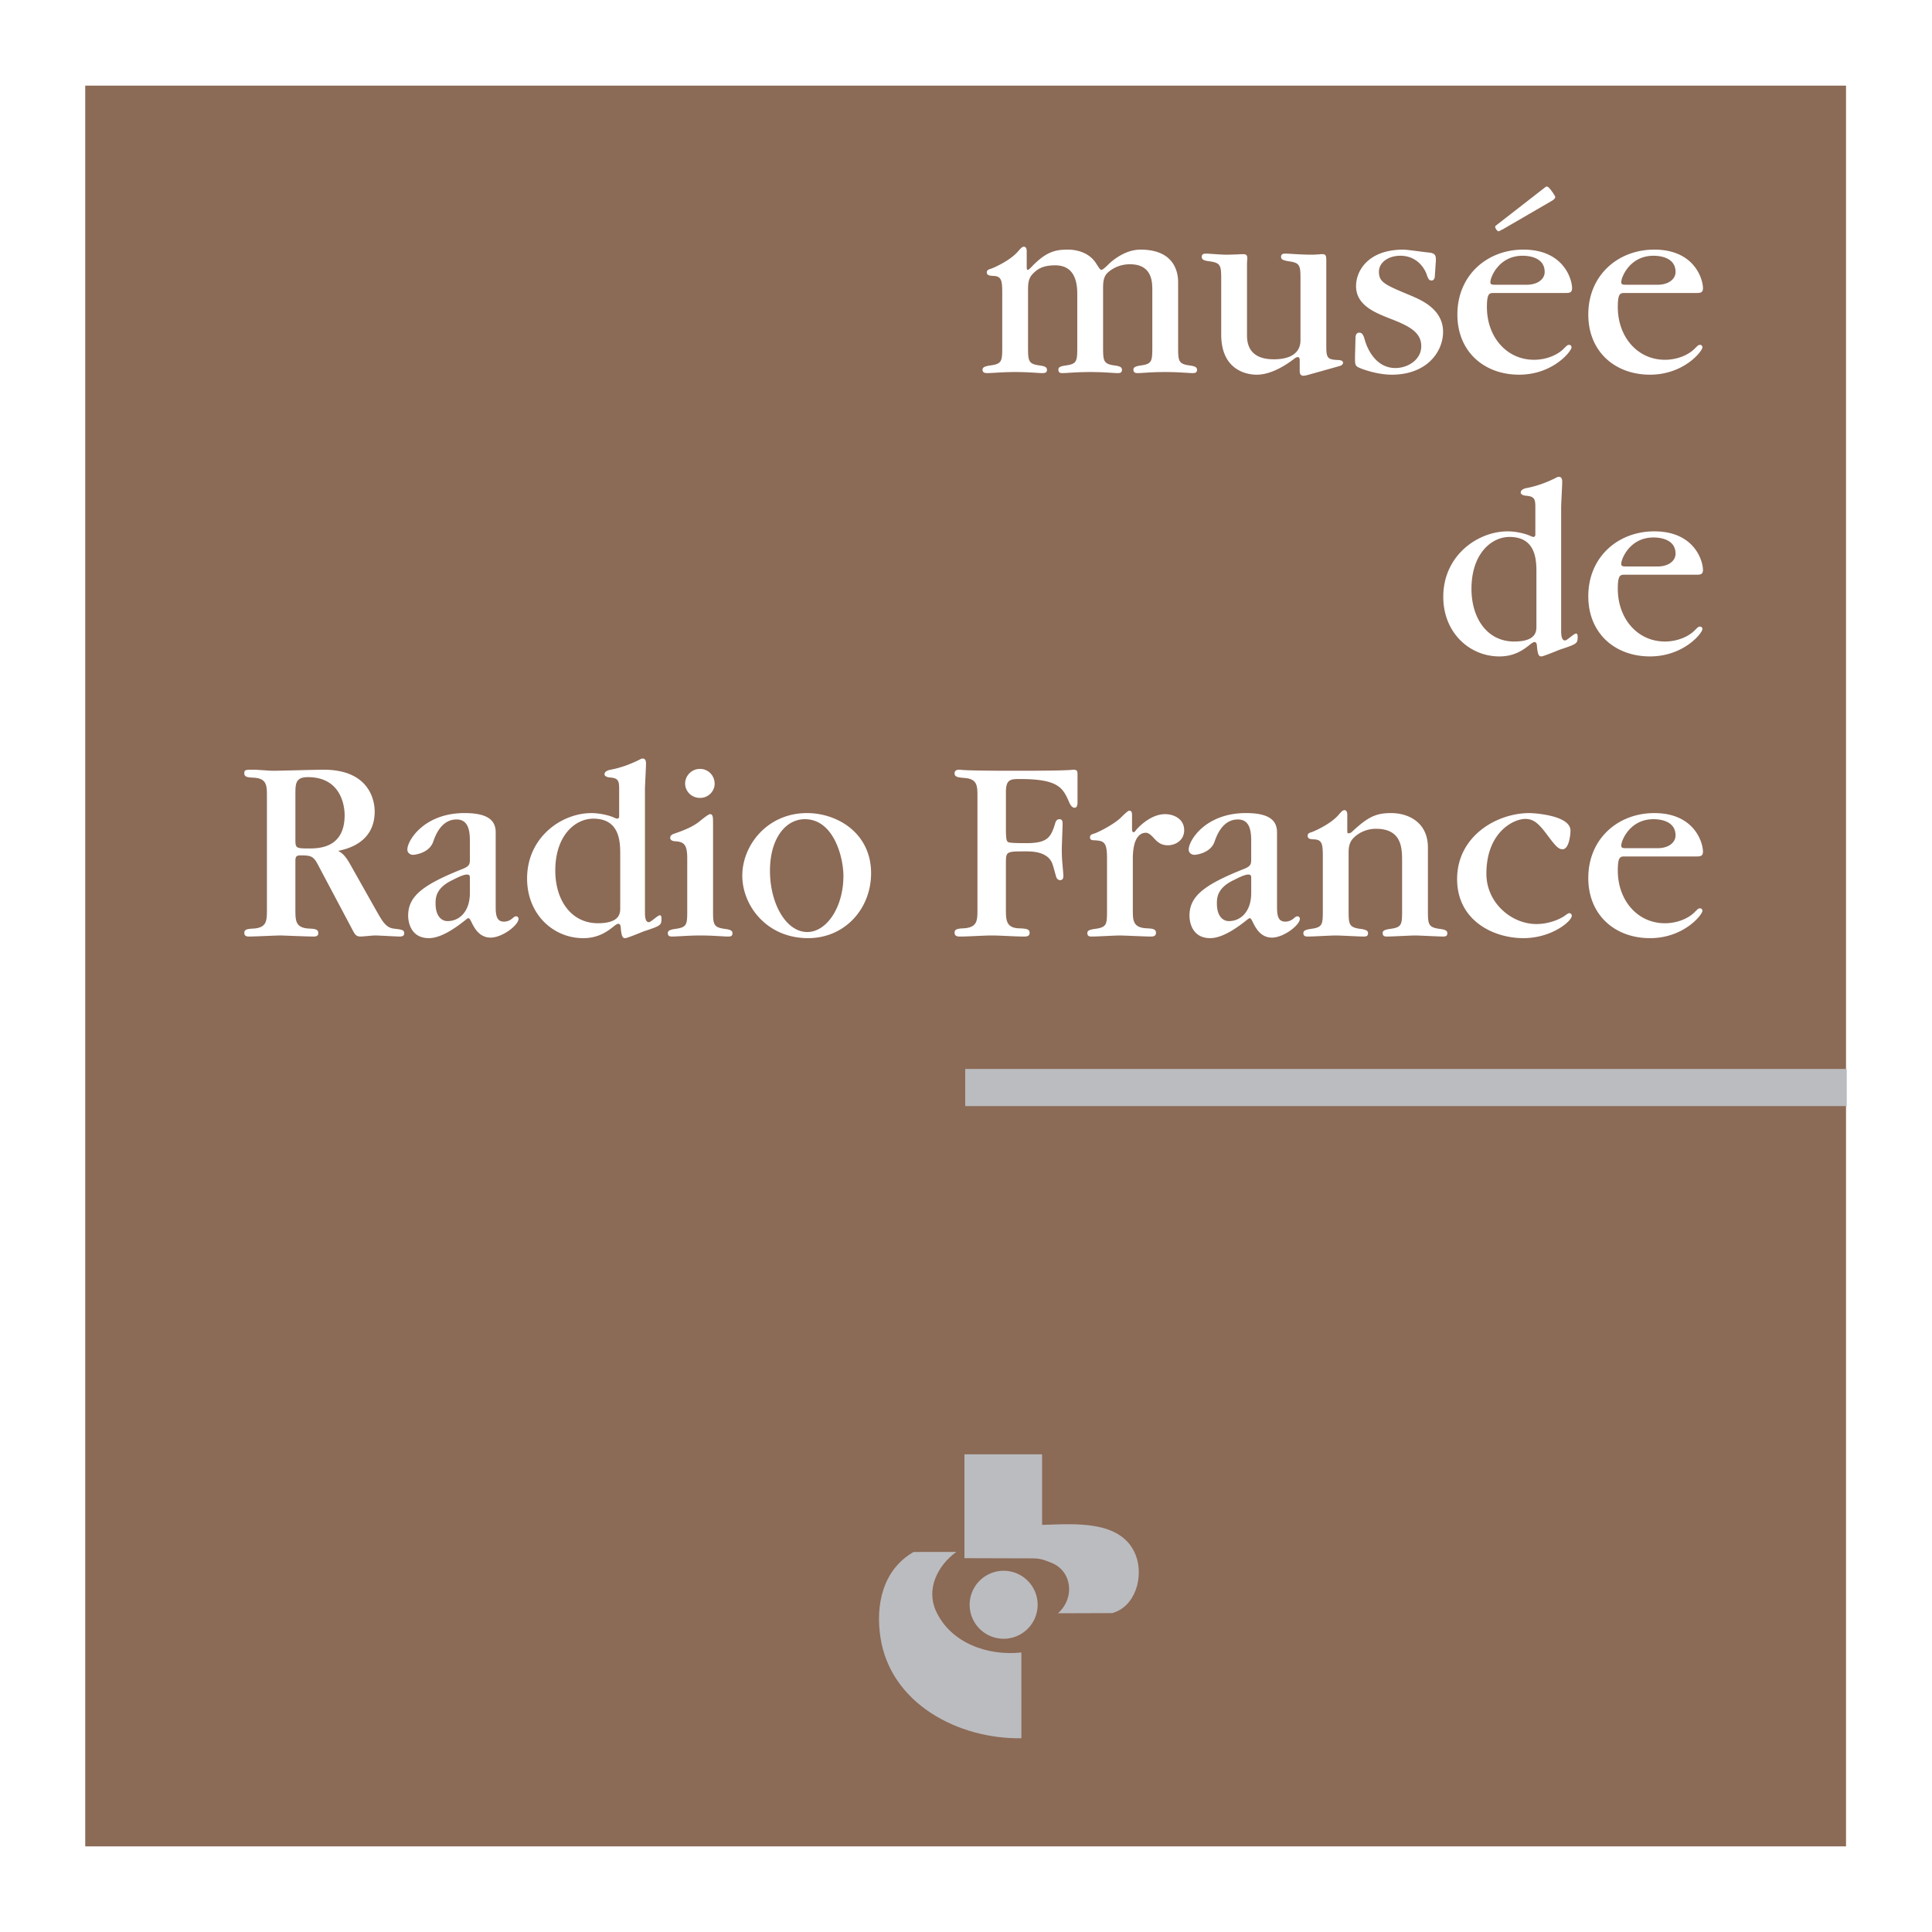 <svg xmlns="http://www.w3.org/2000/svg" width="2500" height="2500" viewBox="0 0 192.756 192.756"><g fill-rule="evenodd" clip-rule="evenodd"><path fill="#fff" d="M0 0h192.756v192.756H0V0z"/><path fill="#8b6a56" d="M184.178 184.215V8.541H8.504v175.674h175.674z"/><path d="M114.965 28.941c0-.771 0-2.576-2.229-2.576-1.195 0-1.965.584-2.285.903-.371.398-.396.956-.396 1.513v5.708c0 1.487 0 1.806 1.088 1.965.664.08.797.212.797.452 0 .318-.266.318-.451.318-.426 0-1.275-.106-2.709-.106-1.459 0-2.309.106-2.734.106-.211 0-.451 0-.451-.345 0-.239.186-.345.797-.425 1.088-.159 1.088-.452 1.088-1.965v-5.177c0-1.354-.371-2.841-2.203-2.841-1.195 0-1.779.346-2.283.903-.346.371-.426.849-.426 1.486v5.628c0 1.487 0 1.806 1.09 1.965.664.08.797.212.797.452 0 .318-.266.318-.506.318-.344 0-1.326-.106-2.682-.106-1.221 0-2.309.106-2.734.106-.211 0-.504 0-.504-.345 0-.239.238-.345.824-.425 1.141-.159 1.141-.452 1.141-1.938v-5.097c0-1.248 0-1.832-.797-1.885-.424-.026-.742-.026-.742-.371 0-.16.105-.266.398-.345.186-.054 1.885-.771 2.707-1.726.186-.213.398-.479.584-.479.238 0 .293.239.293.479v1.301c0 .451 0 .531.105.531.08 0 .213-.133.371-.292 1.488-1.566 2.443-1.726 3.637-1.726.32 0 1.965.027 2.814 1.381.373.584.426.637.531.637.186 0 .797-.664.93-.77 1.062-.876 2.043-1.248 2.973-1.248 3.451 0 3.744 2.363 3.744 3.239v6.345c0 1.487 0 1.806 1.088 1.965.664.08.797.212.797.452 0 .318-.266.318-.451.318-.398 0-1.328-.106-2.709-.106-1.512 0-2.309.106-2.734.106-.186 0-.451 0-.451-.345 0-.239.213-.345.797-.425 1.088-.159 1.088-.452 1.088-1.965v-5.548h-.002zM129.75 28.011c0-1.487 0-1.779-1.141-1.938-.664-.106-.797-.212-.797-.451 0-.319.266-.319.451-.319.426 0 1.408.106 2.654.106.32 0 .506-.026.639-.026.158-.026.266-.026.398-.026.371 0 .371.239.371.796v8.522c0 1.142.238 1.195 1.221 1.248.16 0 .451.053.451.265 0 .213-.266.319-.398.345l-3.025.85a2.487 2.487 0 0 1-.531.106c-.371 0-.371-.345-.371-.504V35.95c0-.16-.027-.319-.188-.319-.105 0-.238.054-.424.213-1.486 1.115-2.709 1.54-3.689 1.54-.771 0-3.531-.293-3.531-4.009v-5.336c0-1.513 0-1.805-1.143-1.964-.664-.08-.797-.212-.797-.451 0-.319.266-.319.453-.319.344 0 1.379.106 2.043.106.398 0 .744-.026 1.035-.026.293-.026.506-.026.637-.026.213 0 .373.08.373.372 0 .212-.027.398-.027.584v7.168c0 1.088.451 2.363 2.656 2.363.504 0 2.68 0 2.68-1.912v-5.923zM135.24 33.666c0-.08.027-.478.371-.478.293 0 .426.239.559.743.133.479.902 2.788 3.053 2.788 1.195 0 2.576-.796 2.576-2.177 0-1.407-1.223-2.018-3.055-2.734-1.566-.61-3.451-1.354-3.451-3.265 0-1.514 1.195-3.638 4.727-3.638.398 0 2.363.292 2.574.292.664.08.664.372.664.797l-.105 1.566c0 .106-.053.425-.318.425-.186 0-.318-.053-.479-.558s-.877-1.911-2.654-1.911c-1.143 0-2.125.637-2.125 1.593 0 1.062.584 1.301 3.266 2.416.902.398 3.133 1.301 3.133 3.583 0 1.992-1.619 4.275-5.123 4.275-1.594 0-3.24-.664-3.346-.744-.318-.159-.318-.371-.318-1.009l.051-1.964zM149.041 29.232c-.453 0-.691.027-.691 1.407 0 2.973 1.965 5.256 4.699 5.256 1.195 0 2.283-.451 2.92-1.062.398-.398.426-.425.584-.425.186 0 .24.159.24.239 0 .398-1.859 2.735-5.23 2.735-3.504 0-6.16-2.31-6.16-6 0-3.93 2.975-6.479 6.584-6.479 4.01 0 4.859 2.947 4.859 3.85 0 .478-.293.478-.717.478h-7.088v.001zm3.264-.822c1.143 0 1.807-.584 1.807-1.274 0-1.566-1.807-1.619-2.203-1.619-2.391 0-3.213 2.177-3.213 2.602 0 .292.105.292.717.292h2.892v-.001zm-2.389-5.522c-.053 0-.318.185-.398.185-.158 0-.346-.318-.346-.451 0-.053.027-.08.266-.265l4.541-3.531c.238-.186.266-.213.371-.213.213 0 .822.956.822 1.036 0 .053-.053.212-.318.372l-4.938 2.867zM162.1 29.232c-.451 0-.691.027-.691 1.407 0 2.973 1.965 5.256 4.699 5.256 1.195 0 2.283-.451 2.922-1.062.396-.398.424-.425.584-.425.186 0 .238.159.238.239 0 .398-1.859 2.735-5.23 2.735-3.504 0-6.158-2.31-6.158-6 0-3.93 2.973-6.479 6.584-6.479 4.008 0 4.857 2.947 4.857 3.85 0 .478-.291.478-.717.478H162.1v.001zm3.265-.822c1.141 0 1.805-.584 1.805-1.274 0-1.566-1.805-1.619-2.203-1.619-2.389 0-3.213 2.177-3.213 2.602 0 .292.107.292.717.292h2.894v-.001zM155.758 62.969c0 .77.186.929.398.929.186 0 .875-.69 1.088-.69.16 0 .16.239.16.318 0 .69-.055.716-1.807 1.3-.266.106-1.619.664-1.805.664-.213 0-.371-.053-.451-1.035 0-.159-.053-.398-.238-.398-.107 0-.266.106-.373.186-.717.584-1.619 1.248-3.133 1.248-3 0-5.602-2.39-5.602-5.947 0-4.115 3.426-6.531 6.426-6.531.85 0 1.805.239 2.256.452.105.053.266.106.318.106.107 0 .186-.106.186-.213v-2.814c0-.796-.133-1.035-.98-1.088-.135-.026-.479-.08-.479-.318 0-.292.398-.398.479-.425.557-.106 1.592-.319 3.025-1.036a.632.632 0 0 1 .318-.106c.318 0 .318.398.318.504 0 .372-.105 2.15-.105 2.548v12.346h.001zm-2.469-5.814c0-1.195 0-3.584-2.682-3.584-1.832 0-3.797 1.699-3.797 5.177 0 3 1.619 5.257 4.248 5.257 2.23 0 2.23-1.036 2.23-1.514v-5.336h.001zM162.1 57.34c-.451 0-.691.026-.691 1.407 0 2.974 1.965 5.257 4.699 5.257 1.195 0 2.283-.452 2.922-1.062.396-.398.424-.425.584-.425.186 0 .238.16.238.239 0 .398-1.859 2.734-5.23 2.734-3.504 0-6.158-2.31-6.158-6 0-3.929 2.973-6.478 6.584-6.478 4.008 0 4.857 2.947 4.857 3.85 0 .478-.291.478-.717.478H162.1zm3.265-.822c1.141 0 1.805-.584 1.805-1.275 0-1.566-1.805-1.619-2.203-1.619-2.389 0-3.213 2.177-3.213 2.602 0 .292.107.292.717.292h2.894zM26.631 79.475c0-1.089 0-1.806-1.301-1.885-.584-.027-.955-.053-.955-.425s.106-.372.982-.372c.266 0 1.566.106 1.885.106.717 0 4.248-.106 5.044-.106 4.699 0 5.097 3.239 5.097 4.168 0 3.106-2.734 3.743-3.637 3.929.346.213.664.372 1.274 1.487l2.575 4.566c.531.929.902 1.593 1.646 1.699.876.106 1.088.133 1.088.478 0 .292-.266.318-.451.318-.345 0-2.071-.106-2.469-.106-.212 0-1.195.106-1.433.106-.478 0-.584-.238-.876-.796l-3.212-6.053c-.584-1.142-.717-1.248-1.912-1.248-.451 0-.504.16-.504.611v4.778c0 1.115 0 1.832 1.328 1.912.584.026.956.053.956.451 0 .372-.345.345-.558.345-.504 0-3.079-.106-3.186-.106-.451 0-2.602.106-3.08.106-.212 0-.557.027-.557-.371 0-.372.397-.398.955-.425 1.301-.106 1.301-.797 1.301-1.912V79.475zm2.841 4.194c0 .929 0 .982 1.328.982.956 0 3.584 0 3.584-3.318 0-.956-.372-3.797-3.664-3.797-1.222 0-1.248.637-1.248 1.673v4.46zM46.881 83.961c0-.929-.08-2.203-1.327-2.203-1.54 0-2.124 1.619-2.336 2.229-.425 1.195-1.965 1.301-1.992 1.301-.292 0-.584-.186-.584-.531 0-.903 1.673-3.637 5.708-3.637 2.496 0 3.106.85 3.106 1.938v7.407c0 .823.08 1.487.823 1.487.292 0 .558-.106.77-.266.292-.239.318-.265.451-.265.16 0 .239.159.239.239 0 .637-1.62 1.885-2.788 1.885-1.035 0-1.54-.796-1.858-1.434-.239-.504-.292-.504-.372-.504-.053 0-.186.106-.186.106-1.115.903-2.548 1.885-3.744 1.885-1.938 0-2.07-1.833-2.07-2.23 0-1.938 1.407-3.08 5.495-4.699.638-.266.664-.479.664-.956v-1.752h.001zm0 3.584c0-.266-.16-.292-.292-.292-.372 0-1.035.345-1.46.558-1.672.796-1.672 1.805-1.672 2.336 0 1.275.61 1.752 1.194 1.752 1.195 0 2.23-.956 2.23-2.814v-1.54zM64.349 91.077c0 .77.186.929.398.929.186 0 .876-.689 1.088-.689.16 0 .16.238.16.318 0 .689-.053.716-1.805 1.301-.266.106-1.62.664-1.806.664-.212 0-.371-.053-.451-1.036 0-.159-.053-.398-.239-.398-.106 0-.265.106-.371.186-.717.584-1.62 1.248-3.133 1.248-3 0-5.602-2.39-5.602-5.947 0-4.115 3.424-6.531 6.424-6.531.85 0 1.806.239 2.257.451.106.053.266.106.318.106.106 0 .186-.106.186-.212v-2.814c0-.796-.133-1.036-.982-1.089-.133-.026-.478-.079-.478-.318 0-.292.398-.398.478-.425.557-.106 1.592-.318 3.026-1.035a.622.622 0 0 1 .318-.106c.319 0 .319.398.319.505 0 .371-.106 2.15-.106 2.548v12.344h.001zm-2.469-5.815c0-1.194 0-3.584-2.682-3.584-1.832 0-3.796 1.699-3.796 5.177 0 3 1.62 5.256 4.248 5.256 2.23 0 2.23-1.035 2.23-1.513v-5.336zM68.567 85.714c0-1.354-.239-1.726-1.195-1.779-.08 0-.505-.027-.505-.345 0-.186.106-.319.425-.425 1.274-.425 1.885-.77 2.336-1.088.186-.133 1.008-.85 1.221-.85.292 0 .292.345.292.929v8.575c0 1.461 0 1.779 1.142 1.938.664.08.797.212.797.451 0 .318-.266.318-.452.318-.398 0-1.54-.106-2.761-.106-1.115 0-2.336.106-2.788.106-.186 0-.451 0-.451-.345 0-.239.212-.345.796-.425 1.142-.159 1.142-.451 1.142-1.912v-5.042h.001zm1.274-6.106c-.85 0-1.486-.664-1.486-1.434 0-.743.61-1.46 1.486-1.46.823 0 1.46.664 1.46 1.486.001.691-.583 1.408-1.46 1.408zM80.617 93.599c-4.115 0-6.558-3.239-6.558-6.239 0-3.027 2.496-6.239 6.452-6.239 3.026 0 6.398 1.991 6.398 6 .001 3.531-2.601 6.478-6.292 6.478zm-.079-.611c1.938 0 3.61-2.469 3.61-5.602 0-1.832-.956-5.655-3.85-5.655-1.911 0-3.478 1.912-3.478 5.15.001 3.292 1.62 6.107 3.718 6.107zM97.521 79.501c0-1.088 0-1.806-1.328-1.885-.557-.053-.955-.08-.955-.451s.345-.372.531-.372c.053 0 .08.026.743.053.691.026 1.992.053 4.619.053h.32c2.76 0 4.141-.026 4.832-.053.717-.027.742-.053.77-.053.424 0 .451.133.451.478v2.814c0 .08 0 .504-.293.504-.291 0-.479-.398-.531-.531-.637-1.46-1.061-2.336-4.965-2.336-.902 0-1.354.053-1.354 1.301v3.531c0 1.434.08 1.46.426 1.514.398.053 1.221.053 1.619.053 2.15 0 2.441-.61 2.867-1.964.053-.212.16-.425.426-.425.264 0 .318.186.318.451 0 .372-.08 2.177-.08 2.575 0 .239 0 .69.053 1.301l.105 1.247c0 .186 0 .505-.318.505-.266 0-.398-.239-.424-.425-.053-.133-.24-.876-.293-1.009-.371-1.434-2.07-1.434-2.734-1.434-1.965 0-1.965 0-1.965 1.247v4.514c0 1.035 0 1.832 1.223 1.912.77.027 1.141.053 1.141.452 0 .371-.344.371-.557.371-.902 0-2.311-.106-3.213-.106-.877 0-2.284.106-3.16.106-.212 0-.557 0-.557-.398 0-.372.398-.398.955-.425 1.328-.106 1.328-.796 1.328-1.885v-11.23zM112.943 82.661c0 .159 0 .372.16.372.078 0 .211-.159.238-.212.053-.08 1.354-1.593 2.893-1.593.957 0 1.912.531 1.912 1.593 0 1.088-.955 1.513-1.619 1.513-.584 0-.955-.212-1.381-.69-.451-.505-.664-.558-.822-.558-.531 0-1.301.398-1.301 2.602v5.044c0 1.089 0 1.806 1.354 1.885.584.027.957.053.957.452 0 .371-.346.371-.559.371-.451 0-2.602-.106-3.08-.106-.398 0-2.336.106-2.76.106-.186 0-.451 0-.451-.345 0-.239.186-.345.795-.425 1.168-.159 1.168-.451 1.168-1.938v-5.124c0-1.672-.344-1.726-1.354-1.779-.08 0-.344 0-.344-.292 0-.186.105-.292.424-.372.611-.212 2.123-1.036 2.682-1.62.053-.053.664-.664.797-.664.266 0 .291.212.291.452v1.328zM124.834 83.961c0-.929-.078-2.203-1.326-2.203-1.541 0-2.125 1.619-2.336 2.229-.426 1.195-1.965 1.301-1.992 1.301-.291 0-.584-.186-.584-.531 0-.903 1.674-3.637 5.709-3.637 2.494 0 3.105.85 3.105 1.938v7.407c0 .823.08 1.487.822 1.487.293 0 .559-.106.771-.266.291-.239.318-.265.451-.265.158 0 .238.159.238.239 0 .637-1.619 1.885-2.787 1.885-1.035 0-1.541-.796-1.859-1.434-.238-.504-.291-.504-.371-.504-.053 0-.186.106-.186.106-1.115.903-2.549 1.885-3.744 1.885-1.938 0-2.07-1.833-2.07-2.23 0-1.938 1.406-3.08 5.496-4.699.637-.266.662-.479.662-.956v-1.752h.001zm0 3.584c0-.266-.158-.292-.291-.292-.371 0-1.035.345-1.461.558-1.672.796-1.672 1.805-1.672 2.336 0 1.275.611 1.752 1.195 1.752 1.193 0 2.229-.956 2.229-2.814v-1.54zM139.887 85.926c0-1.248 0-3.239-2.602-3.239-.797 0-1.619.292-2.23.903-.398.398-.504.849-.504 1.487v5.628c0 1.487 0 1.806 1.141 1.965.664.08.797.212.797.451 0 .318-.266.318-.451.318-.398 0-2.283-.106-2.787-.106-.398 0-2.311.106-2.734.106-.213 0-.479 0-.479-.345 0-.239.213-.345.797-.425 1.143-.159 1.143-.451 1.143-1.938v-5.097c0-1.248 0-1.832-.797-1.885-.426-.026-.717-.026-.717-.372 0-.159.078-.266.371-.345.186-.053 1.885-.77 2.707-1.726.188-.212.398-.478.584-.478.24 0 .293.239.293.478v1.301c0 .452 0 .531.105.531.16 0 .293-.079.373-.159 1.619-1.513 2.416-1.858 3.902-1.858 1.752 0 3.664.956 3.664 3.425v6.159c0 1.487 0 1.806 1.141 1.965.664.08.797.212.797.451 0 .318-.266.318-.451.318-.398 0-2.336-.106-2.762-.106-.398 0-2.336.106-2.787.106-.186 0-.451 0-.451-.345 0-.239.186-.345.797-.425 1.141-.159 1.141-.451 1.141-1.938v-4.805h-.001zM153.289 92.192c1.301 0 2.494-.531 3-.957.053-.026.186-.132.291-.132.107 0 .238.106.238.266 0 .531-1.99 2.23-4.83 2.23-3.027 0-6.611-1.779-6.611-5.894 0-4.274 3.93-6.584 7.221-6.584.426 0 4.09.213 4.09 1.752 0 .372-.133 1.858-.797 1.858-.451 0-.77-.425-1.646-1.593-.822-1.088-1.328-1.434-2.07-1.434-1.168 0-3.877 1.328-3.877 5.469-.001 2.895 2.495 5.019 4.991 5.019zM162.1 85.448c-.451 0-.691.027-.691 1.408 0 2.973 1.965 5.256 4.699 5.256 1.195 0 2.283-.451 2.922-1.062.396-.398.424-.424.584-.424.186 0 .238.159.238.239 0 .398-1.859 2.734-5.23 2.734-3.504 0-6.158-2.31-6.158-6 0-3.929 2.973-6.478 6.584-6.478 4.008 0 4.857 2.947 4.857 3.85 0 .478-.291.478-.717.478H162.1v-.001zm3.265-.823c1.141 0 1.805-.584 1.805-1.275 0-1.566-1.805-1.619-2.203-1.619-2.389 0-3.213 2.177-3.213 2.602 0 .292.107.292.717.292h2.894z" fill="#fff"/><path fill="#bbbcbf" d="M184.252 110.354v-3.704H96.301v3.704h87.951zM96.223 145.094h7.748v7.045c3.113-.084 7.949-.568 9.344 3.027.82 2.121-.023 5.127-2.344 5.773l-5.414.018c1.764-1.586 1.363-4.32-.76-5.076-.467-.168-.826-.385-1.711-.402l-6.863-.02v-10.365zm5.681 23.611v4.721c-6.273.098-13.045-3.432-14.061-10.051-.492-3.205.19-6.734 3.304-8.535l4.264-.006c-1.862 1.355-3.033 3.689-2.033 5.887 1.465 3.219 5.197 4.514 8.525 4.146v3.838h.001z"/><path d="M100.133 156.717a3.391 3.391 0 1 0 .002 6.782 3.391 3.391 0 0 0-.002-6.782z" fill="#bbbcbf"/></g></svg>